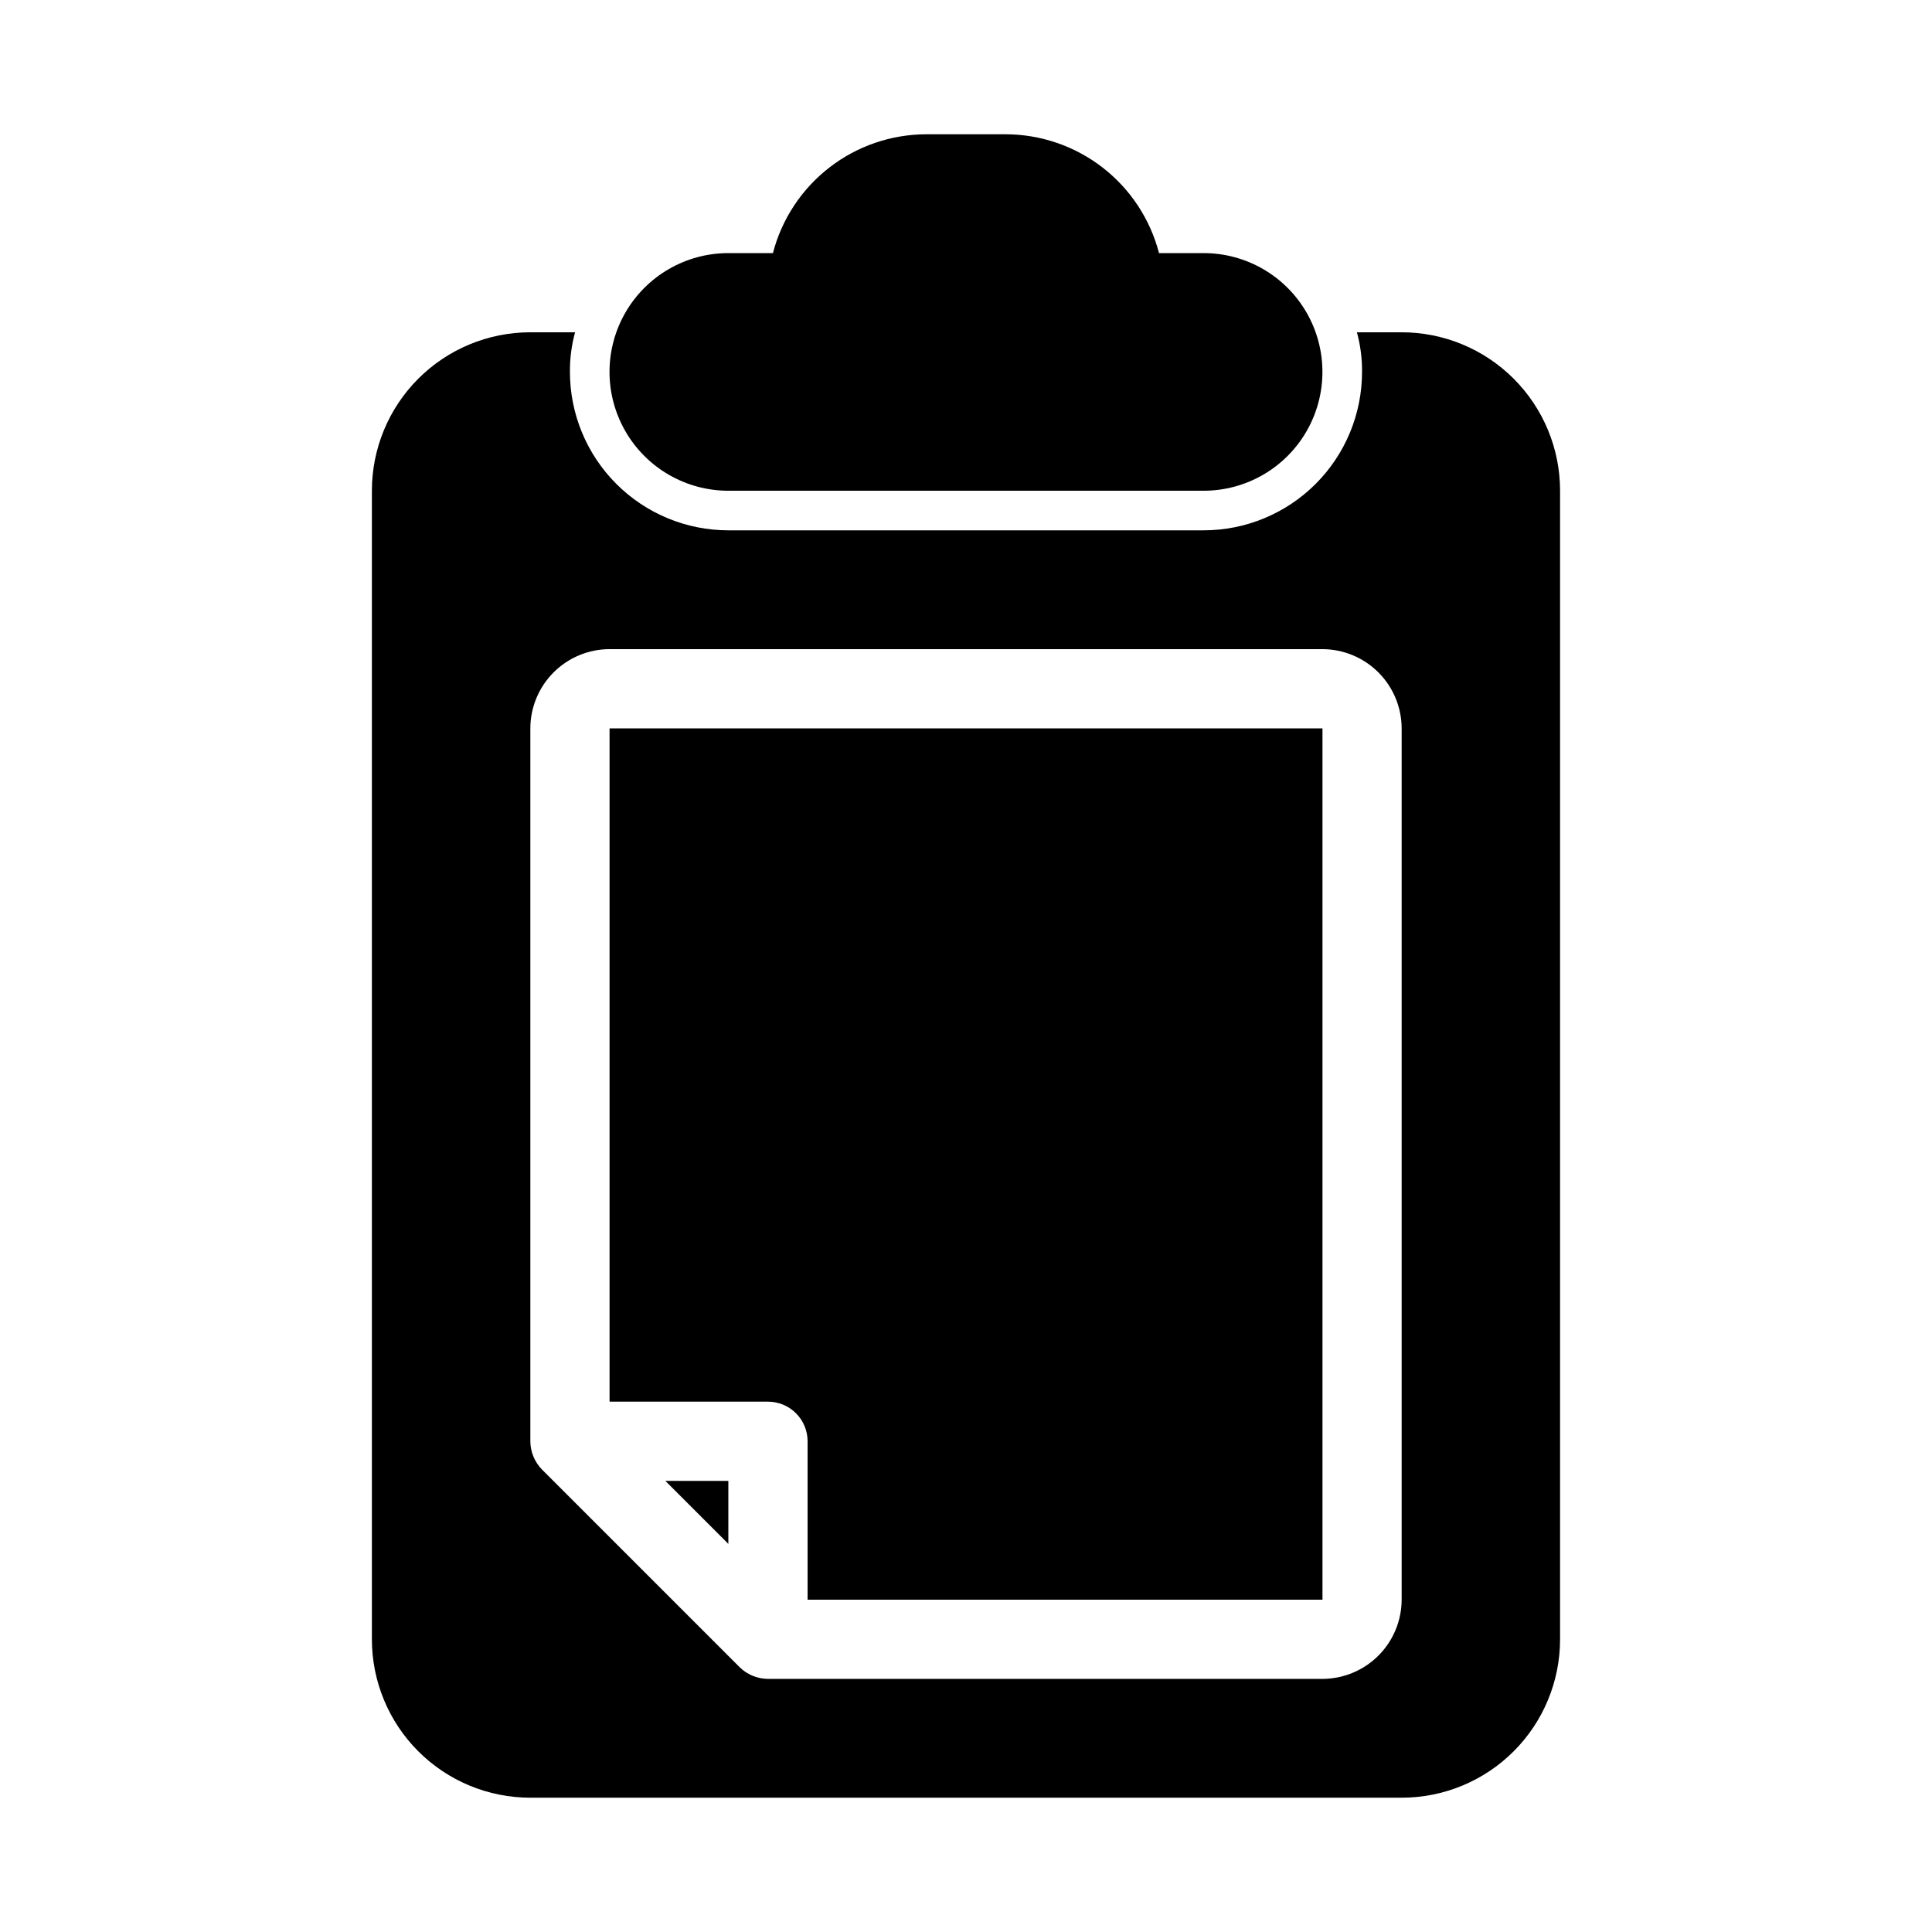 <?xml version="1.0" encoding="UTF-8"?>
<!-- Uploaded to: SVG Repo, www.svgrepo.com, Generator: SVG Repo Mixer Tools -->
<svg fill="#000000" width="800px" height="800px" version="1.1" viewBox="144 144 512 512" xmlns="http://www.w3.org/2000/svg">
 <g>
  <path d="m337.02 274.05h125.95c11.246 0 21.645-6.004 27.27-15.746 5.621-9.742 5.621-21.746 0-31.488-5.625-9.742-16.023-15.742-27.27-15.742h-11.82c-2.34-9.008-7.602-16.984-14.957-22.68-7.359-5.699-16.398-8.797-25.703-8.809h-20.992c-9.309 0.012-18.348 3.109-25.703 8.809-7.359 5.695-12.621 13.672-14.961 22.68h-11.816c-11.25 0-21.645 6-27.27 15.742s-5.625 21.746 0 31.488c5.625 9.742 16.02 15.746 27.27 15.746z"/>
  <path d="m358.02 525.95v41.984h136.45v-230.91h-188.93v178.43h41.984c2.781 0 5.453 1.109 7.422 3.074 1.969 1.969 3.074 4.641 3.074 7.422z"/>
  <path d="m284.54 232.06c-11.137 0-21.816 4.422-29.688 12.297-7.875 7.871-12.297 18.551-12.297 29.688v304.38c0 11.137 4.422 21.816 12.297 29.688 7.871 7.875 18.551 12.297 29.688 12.297h230.91c11.137 0 21.816-4.422 29.688-12.297 7.875-7.871 12.297-18.551 12.297-29.688v-304.38c0-11.137-4.422-21.816-12.297-29.688-7.871-7.875-18.551-12.297-29.688-12.297h-11.859c0.938 3.418 1.398 6.949 1.363 10.496 0 11.133-4.422 21.812-12.297 29.688-7.871 7.871-18.551 12.297-29.684 12.297h-125.95c-11.137 0-21.816-4.426-29.688-12.297-7.875-7.875-12.297-18.555-12.297-29.688-0.031-3.547 0.426-7.078 1.363-10.496zm20.992 83.969h188.93c5.562 0.016 10.895 2.234 14.828 6.164 3.934 3.934 6.148 9.266 6.164 14.828v230.91c-0.016 5.562-2.231 10.895-6.164 14.828-3.934 3.934-9.266 6.148-14.828 6.164h-146.94c-2.785-0.02-5.453-1.109-7.453-3.043l-52.48-52.48c-1.934-2-3.023-4.668-3.043-7.453v-188.93c0.016-5.562 2.234-10.895 6.164-14.828 3.934-3.93 9.266-6.148 14.828-6.164z"/>
  <path d="m337.02 553.14v-16.691h-16.691z"/>
 </g>
</svg>